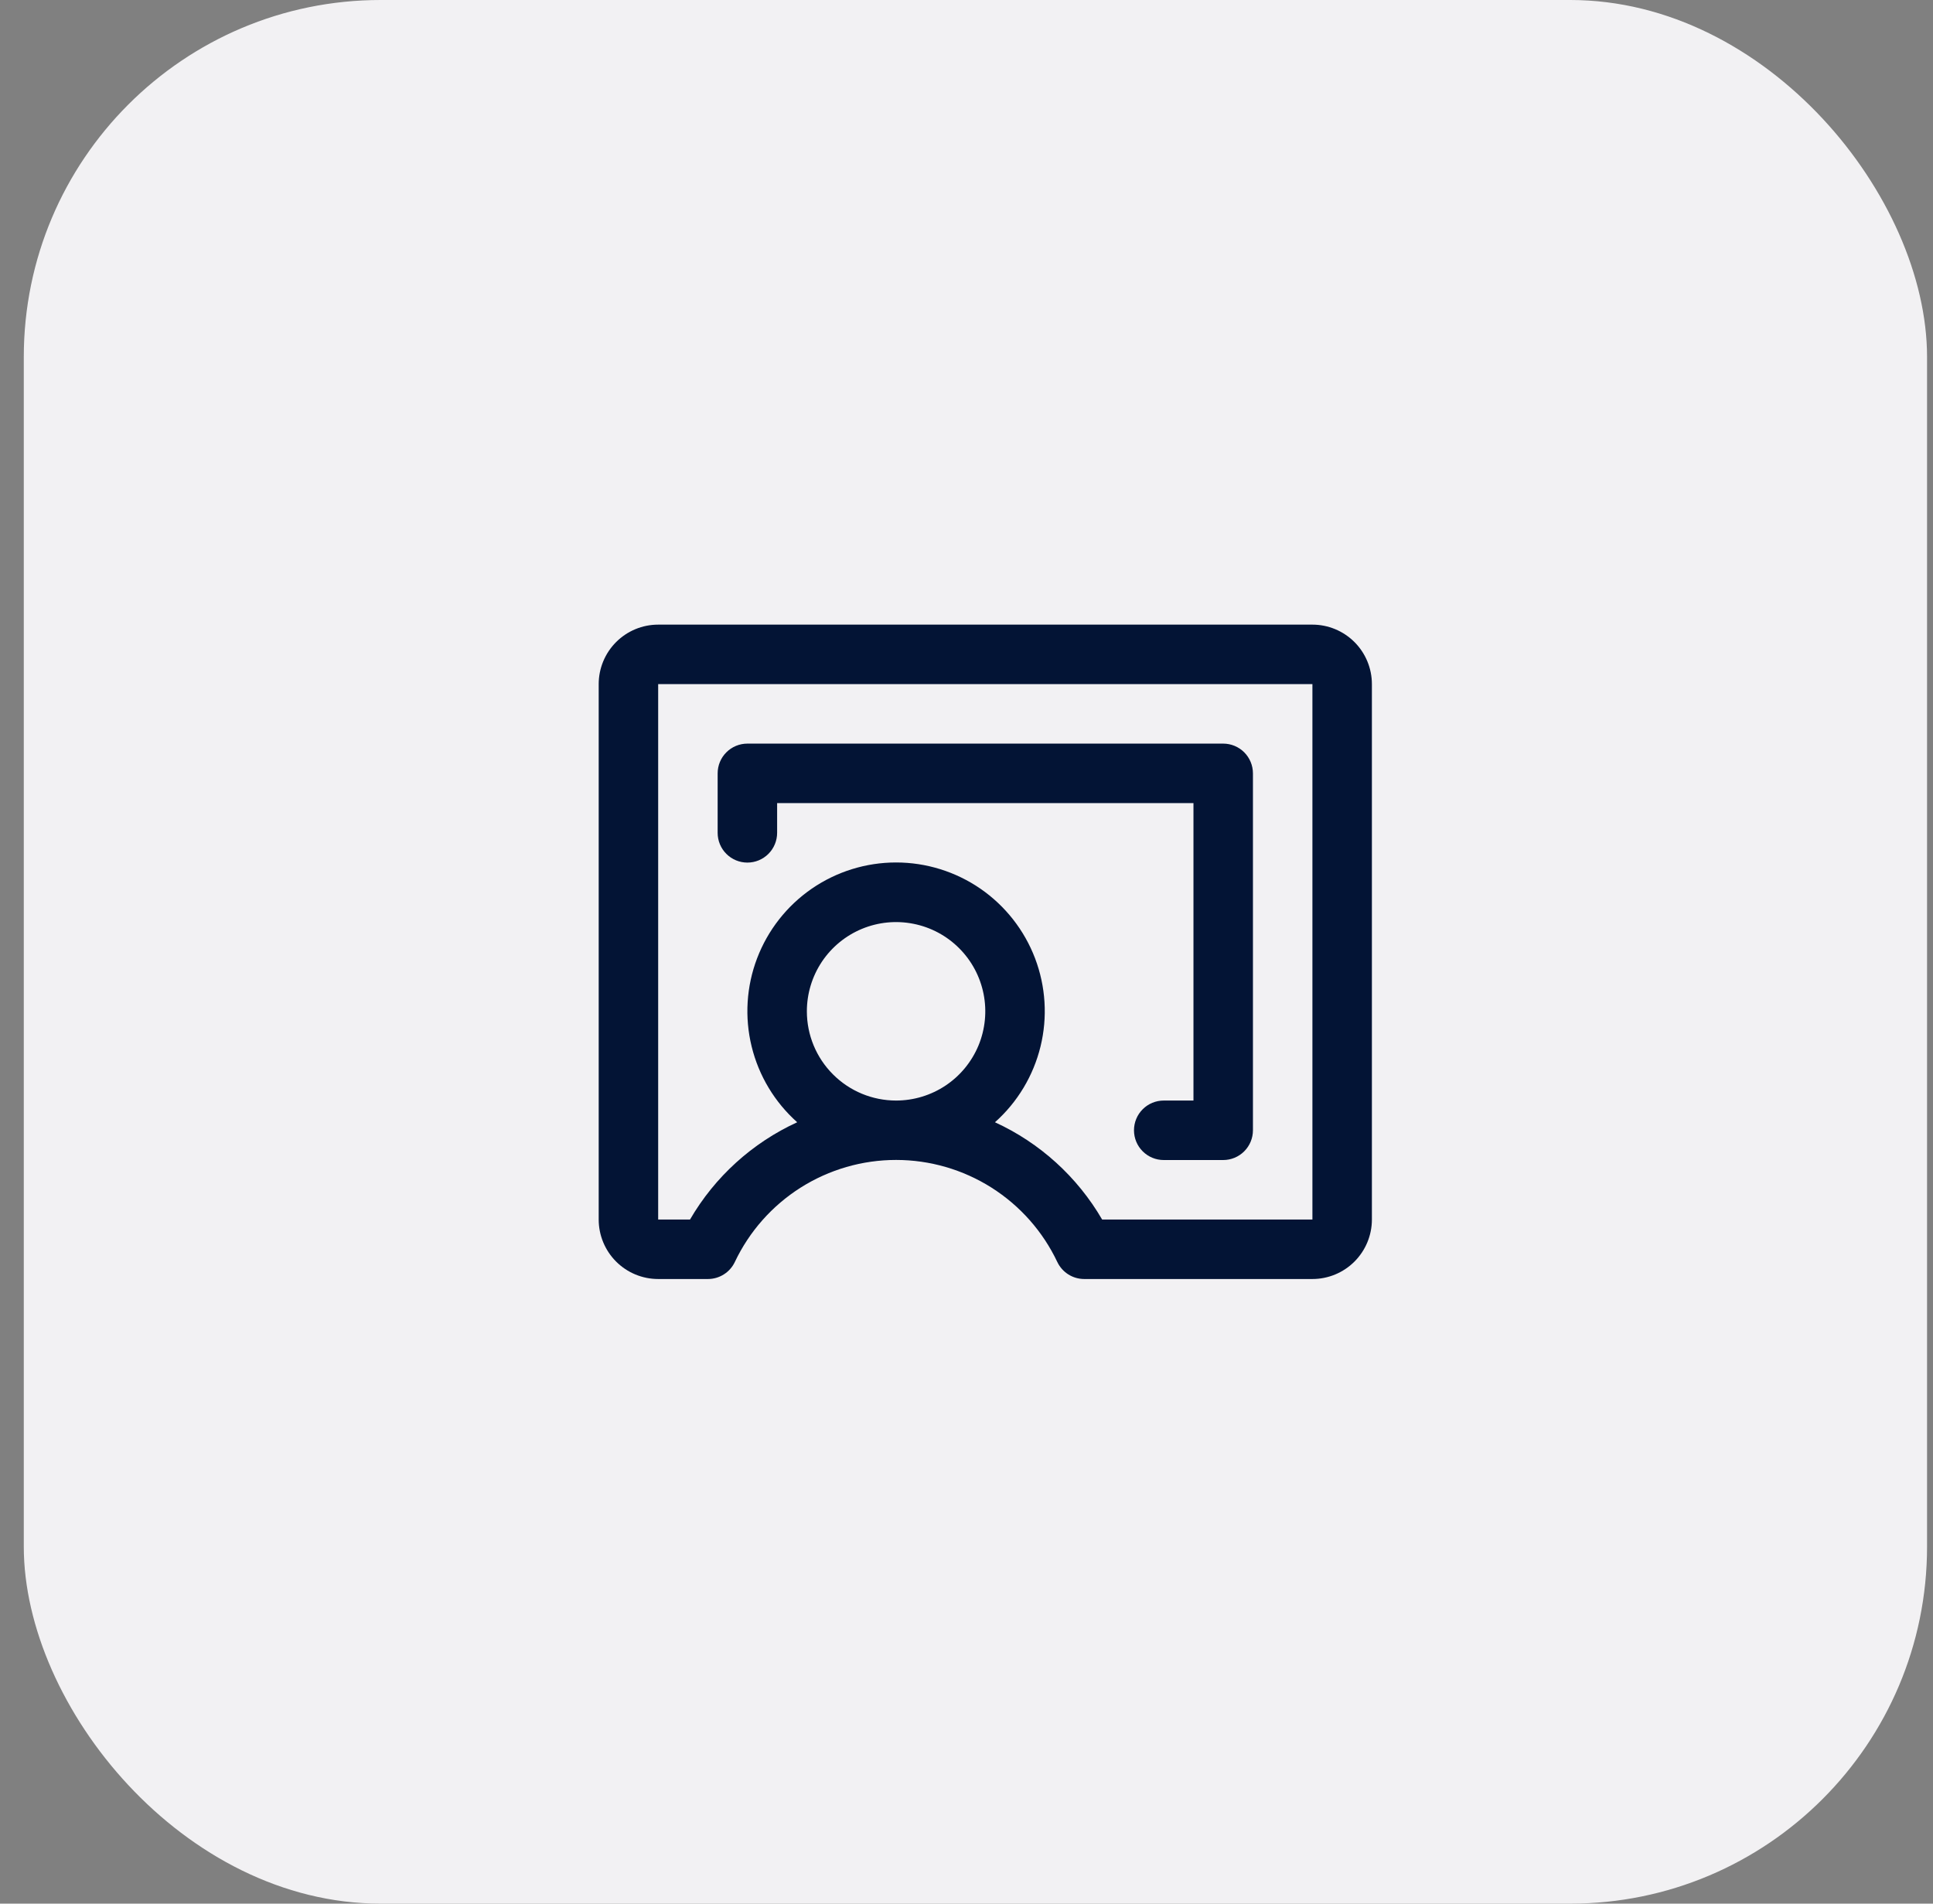 <svg width="65" height="64" viewBox="0 0 65 64" fill="none" xmlns="http://www.w3.org/2000/svg">
<rect x="0" y="0" width="65" height="64" fill="#808080" stroke="none"/>
<rect x="0.8" width="64" height="64" rx="12" fill="#F2F1F3"/>
<path d="M44.132 21H22.132C21.601 21 21.093 21.211 20.718 21.586C20.343 21.961 20.132 22.47 20.132 23V41C20.132 41.53 20.343 42.039 20.718 42.414C21.093 42.789 21.601 43 22.132 43H23.806C23.995 43 24.18 42.946 24.34 42.845C24.5 42.744 24.628 42.6 24.709 42.429C25.196 41.402 25.963 40.535 26.923 39.927C27.883 39.32 28.996 38.997 30.132 38.997C31.268 38.997 32.38 39.32 33.34 39.927C34.3 40.535 35.068 41.402 35.554 42.429C35.636 42.6 35.764 42.744 35.923 42.845C36.083 42.946 36.269 43 36.458 43H44.132C44.662 43 45.171 42.789 45.546 42.414C45.921 42.039 46.132 41.53 46.132 41V23C46.132 22.47 45.921 21.961 45.546 21.586C45.171 21.211 44.662 21 44.132 21ZM27.132 34C27.132 33.407 27.308 32.827 27.637 32.333C27.967 31.84 28.436 31.455 28.984 31.228C29.532 31.001 30.135 30.942 30.717 31.058C31.299 31.173 31.834 31.459 32.253 31.879C32.673 32.298 32.958 32.833 33.074 33.415C33.19 33.997 33.13 34.6 32.904 35.148C32.676 35.696 32.292 36.165 31.799 36.494C31.305 36.824 30.725 37 30.132 37C29.336 37 28.573 36.684 28.011 36.121C27.448 35.559 27.132 34.796 27.132 34ZM44.132 41H37.061C36.225 39.564 34.967 38.422 33.457 37.73C34.214 37.056 34.748 36.168 34.989 35.183C35.23 34.199 35.165 33.164 34.805 32.217C34.444 31.27 33.804 30.454 32.97 29.879C32.135 29.304 31.145 28.996 30.132 28.996C29.118 28.996 28.129 29.304 27.294 29.879C26.46 30.454 25.82 31.27 25.459 32.217C25.098 33.164 25.034 34.199 25.275 35.183C25.516 36.168 26.05 37.056 26.807 37.73C25.297 38.422 24.038 39.564 23.203 41H22.132V23H44.132V41ZM24.132 28V26C24.132 25.735 24.237 25.48 24.425 25.293C24.612 25.105 24.867 25 25.132 25H41.132C41.397 25 41.651 25.105 41.839 25.293C42.026 25.48 42.132 25.735 42.132 26V38C42.132 38.265 42.026 38.52 41.839 38.707C41.651 38.895 41.397 39 41.132 39H39.132C38.867 39 38.612 38.895 38.425 38.707C38.237 38.52 38.132 38.265 38.132 38C38.132 37.735 38.237 37.48 38.425 37.293C38.612 37.105 38.867 37 39.132 37H40.132V27H26.132V28C26.132 28.265 26.026 28.52 25.839 28.707C25.651 28.895 25.397 29 25.132 29C24.867 29 24.612 28.895 24.425 28.707C24.237 28.52 24.132 28.265 24.132 28Z" fill="#031435"/>
</svg>
